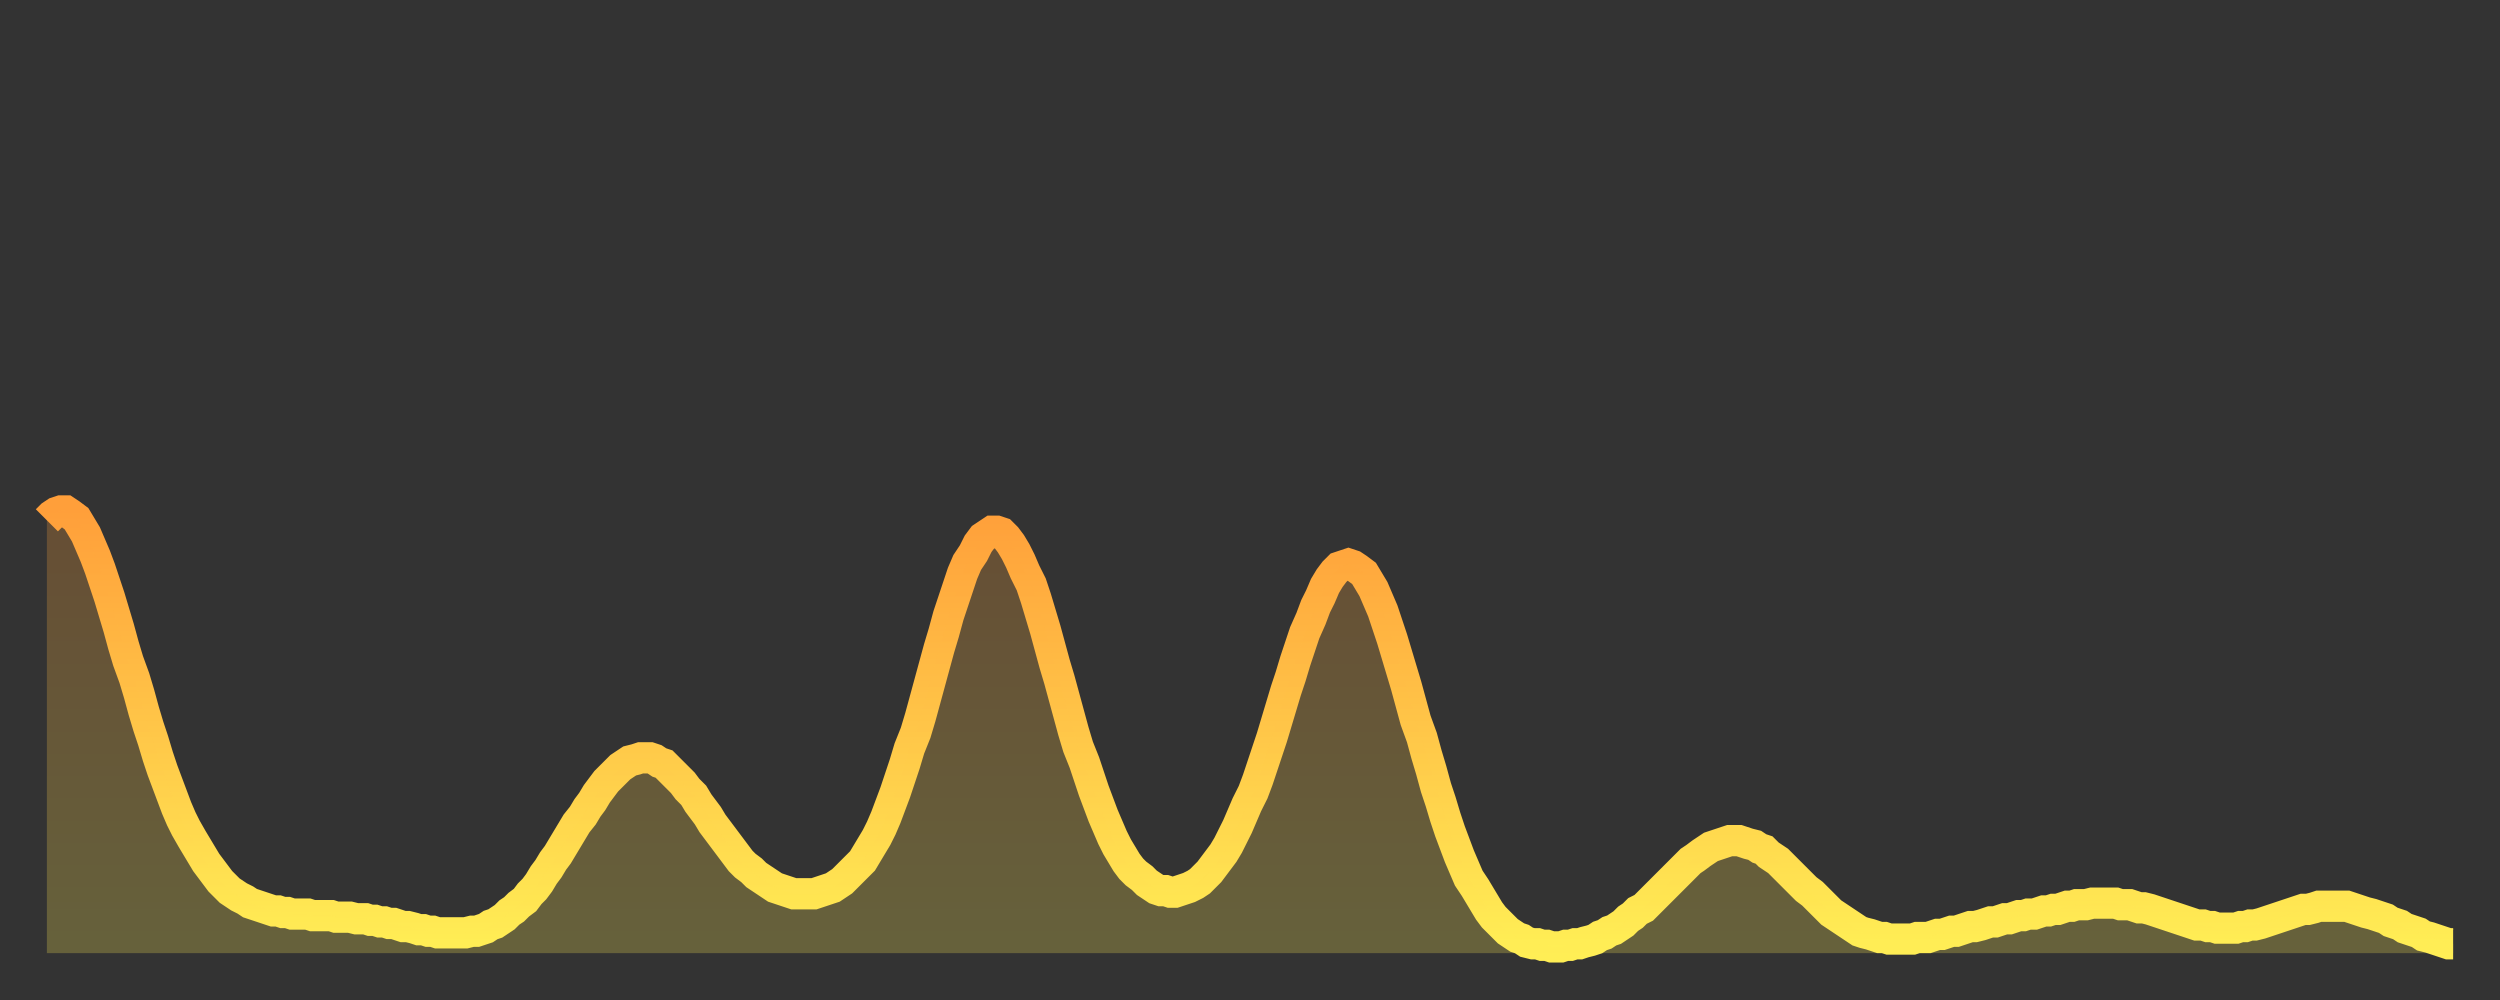 <?xml version="1.0" encoding="utf-8" ?>
<svg baseProfile="full" height="64" version="1.1" width="160" xmlns="http://www.w3.org/2000/svg" xmlns:ev="http://www.w3.org/2001/xml-events" xmlns:xlink="http://www.w3.org/1999/xlink"><rect width="100%" height="100%" fill="#333333" stroke="none"/><defs><linearGradient id="id22064" x1="0" x2="0" y1="0" y2="1"><stop offset="0%" stop-color="#ff9f3a" /><stop offset="50%" stop-color="#ffc648" /><stop offset="100%" stop-color="#ffee55" /></linearGradient></defs><g transform="translate(3,3)"><g><path d="M 0.0 30.3 0.3 30.0 0.6 29.8 0.9 29.7 1.2 29.7 1.5 29.9 1.9 30.2 2.2 30.7 2.5 31.2 2.8 31.9 3.1 32.6 3.4 33.4 3.7 34.3 4.0 35.2 4.3 36.2 4.6 37.2 4.9 38.3 5.2 39.3 5.6 40.4 5.9 41.4 6.2 42.5 6.5 43.5 6.8 44.4 7.1 45.4 7.4 46.3 7.7 47.1 8.0 47.9 8.3 48.7 8.6 49.4 8.9 50.0 9.3 50.7 9.6 51.2 9.9 51.7 10.2 52.2 10.5 52.6 10.8 53.0 11.1 53.4 11.4 53.7 11.7 54.0 12.0 54.2 12.3 54.4 12.7 54.6 13.0 54.8 13.3 54.9 13.6 55.0 13.9 55.1 14.2 55.2 14.5 55.3 14.8 55.3 15.1 55.4 15.4 55.4 15.7 55.5 16.0 55.5 16.4 55.5 16.7 55.5 17.0 55.6 17.3 55.6 17.6 55.6 17.9 55.6 18.2 55.6 18.5 55.7 18.8 55.7 19.1 55.7 19.4 55.7 19.8 55.8 20.1 55.8 20.4 55.8 20.7 55.9 21.0 55.9 21.3 56.0 21.6 56.0 21.9 56.1 22.2 56.1 22.5 56.2 22.8 56.3 23.1 56.3 23.5 56.4 23.8 56.5 24.1 56.5 24.4 56.6 24.7 56.6 25.0 56.7 25.3 56.7 25.6 56.7 25.9 56.7 26.2 56.7 26.5 56.7 26.8 56.7 27.2 56.6 27.5 56.6 27.8 56.5 28.1 56.4 28.4 56.2 28.7 56.1 29.0 55.9 29.3 55.7 29.6 55.4 29.9 55.2 30.2 54.9 30.6 54.6 30.9 54.2 31.2 53.9 31.5 53.5 31.8 53.0 32.1 52.6 32.4 52.1 32.7 51.7 33.0 51.2 33.3 50.7 33.6 50.2 33.9 49.7 34.3 49.2 34.6 48.7 34.9 48.3 35.2 47.8 35.5 47.4 35.8 47.0 36.1 46.7 36.4 46.4 36.7 46.1 37.0 45.9 37.3 45.7 37.7 45.6 38.0 45.5 38.3 45.5 38.6 45.5 38.9 45.6 39.2 45.8 39.5 45.9 39.8 46.2 40.1 46.5 40.4 46.8 40.7 47.1 41.0 47.5 41.4 47.9 41.7 48.4 42.0 48.8 42.3 49.2 42.6 49.7 42.9 50.1 43.2 50.5 43.5 50.9 43.8 51.3 44.1 51.7 44.4 52.1 44.7 52.4 45.1 52.7 45.4 53.0 45.7 53.2 46.0 53.4 46.3 53.6 46.6 53.8 46.9 53.9 47.2 54.0 47.5 54.1 47.8 54.2 48.1 54.2 48.5 54.2 48.8 54.2 49.1 54.2 49.4 54.1 49.7 54.0 50.0 53.9 50.3 53.8 50.6 53.6 50.9 53.4 51.2 53.1 51.5 52.8 51.8 52.5 52.2 52.1 52.5 51.6 52.8 51.1 53.1 50.6 53.4 50.0 53.7 49.3 54.0 48.5 54.3 47.7 54.6 46.8 54.9 45.9 55.2 44.9 55.6 43.9 55.9 42.9 56.2 41.8 56.5 40.7 56.8 39.6 57.1 38.5 57.4 37.5 57.7 36.4 58.0 35.5 58.3 34.6 58.6 33.7 58.9 33.0 59.3 32.4 59.6 31.8 59.9 31.4 60.2 31.2 60.5 31.0 60.8 31.0 61.1 31.1 61.4 31.4 61.7 31.8 62.0 32.3 62.3 32.9 62.6 33.6 63.0 34.4 63.3 35.3 63.6 36.3 63.9 37.3 64.2 38.4 64.5 39.5 64.8 40.5 65.1 41.6 65.4 42.7 65.7 43.8 66.0 44.8 66.4 45.8 66.7 46.7 67.0 47.6 67.3 48.4 67.6 49.2 67.9 49.9 68.2 50.6 68.5 51.2 68.8 51.7 69.1 52.2 69.4 52.6 69.7 52.9 70.1 53.2 70.4 53.5 70.7 53.7 71.0 53.9 71.3 54.0 71.6 54.0 71.9 54.1 72.2 54.1 72.5 54.0 72.8 53.9 73.1 53.8 73.5 53.6 73.8 53.4 74.1 53.1 74.4 52.8 74.7 52.4 75.0 52.0 75.3 51.6 75.6 51.1 75.9 50.5 76.2 49.9 76.5 49.2 76.8 48.5 77.2 47.7 77.5 46.9 77.8 46.0 78.1 45.1 78.4 44.2 78.7 43.2 79.0 42.2 79.3 41.2 79.6 40.3 79.9 39.3 80.2 38.4 80.5 37.5 80.9 36.6 81.2 35.8 81.5 35.2 81.8 34.5 82.1 34.0 82.4 33.6 82.7 33.3 83.0 33.2 83.3 33.1 83.6 33.2 83.9 33.4 84.3 33.7 84.6 34.2 84.9 34.7 85.2 35.4 85.5 36.1 85.8 37.0 86.1 37.9 86.4 38.9 86.7 39.9 87.0 40.9 87.3 42.0 87.6 43.1 88.0 44.2 88.3 45.3 88.6 46.3 88.9 47.4 89.2 48.3 89.5 49.3 89.8 50.2 90.1 51.0 90.4 51.8 90.7 52.5 91.0 53.2 91.4 53.8 91.7 54.3 92.0 54.8 92.3 55.3 92.6 55.7 92.9 56.0 93.2 56.3 93.5 56.6 93.8 56.8 94.1 57.0 94.4 57.1 94.7 57.3 95.1 57.4 95.4 57.4 95.7 57.5 96.0 57.5 96.3 57.6 96.6 57.6 96.9 57.6 97.2 57.5 97.5 57.5 97.8 57.4 98.1 57.4 98.4 57.3 98.8 57.2 99.1 57.1 99.4 56.9 99.7 56.8 100.0 56.6 100.3 56.5 100.6 56.3 100.9 56.1 101.2 55.8 101.5 55.6 101.8 55.3 102.2 55.1 102.5 54.8 102.8 54.5 103.1 54.2 103.4 53.9 103.7 53.6 104.0 53.3 104.3 53.0 104.6 52.7 104.9 52.4 105.2 52.1 105.5 51.9 105.9 51.6 106.2 51.4 106.5 51.2 106.8 51.1 107.1 51.0 107.4 50.9 107.7 50.8 108.0 50.8 108.3 50.8 108.6 50.9 108.9 51.0 109.3 51.1 109.6 51.3 109.9 51.4 110.2 51.7 110.5 51.9 110.8 52.1 111.1 52.4 111.4 52.7 111.7 53.0 112.0 53.3 112.3 53.6 112.6 53.9 113.0 54.2 113.3 54.5 113.6 54.8 113.9 55.1 114.2 55.4 114.5 55.6 114.8 55.8 115.1 56.0 115.4 56.2 115.7 56.4 116.0 56.6 116.3 56.7 116.7 56.8 117.0 56.9 117.3 57.0 117.6 57.0 117.9 57.1 118.2 57.1 118.5 57.1 118.8 57.1 119.1 57.1 119.4 57.1 119.7 57.0 120.1 57.0 120.4 57.0 120.7 56.9 121.0 56.8 121.3 56.8 121.6 56.7 121.9 56.6 122.2 56.6 122.5 56.5 122.8 56.4 123.1 56.3 123.4 56.3 123.8 56.2 124.1 56.1 124.4 56.0 124.7 56.0 125.0 55.9 125.3 55.8 125.6 55.8 125.9 55.7 126.2 55.6 126.5 55.6 126.8 55.5 127.2 55.5 127.5 55.4 127.8 55.3 128.1 55.3 128.4 55.2 128.7 55.2 129.0 55.1 129.3 55.0 129.6 55.0 129.9 54.9 130.2 54.9 130.5 54.9 130.9 54.8 131.2 54.8 131.5 54.8 131.8 54.8 132.1 54.8 132.4 54.8 132.7 54.9 133.0 54.9 133.3 54.9 133.6 55.0 133.9 55.1 134.2 55.1 134.6 55.2 134.9 55.3 135.2 55.4 135.5 55.5 135.8 55.6 136.1 55.7 136.4 55.8 136.7 55.9 137.0 56.0 137.3 56.1 137.6 56.2 138.0 56.2 138.3 56.3 138.6 56.3 138.9 56.4 139.2 56.4 139.5 56.4 139.8 56.4 140.1 56.4 140.4 56.3 140.7 56.3 141.0 56.2 141.3 56.2 141.7 56.1 142.0 56.0 142.3 55.9 142.6 55.8 142.9 55.7 143.2 55.6 143.5 55.5 143.8 55.4 144.1 55.3 144.4 55.2 144.7 55.2 145.1 55.1 145.4 55.0 145.7 55.0 146.0 55.0 146.3 55.0 146.6 55.0 146.9 55.0 147.2 55.0 147.5 55.1 147.8 55.2 148.1 55.3 148.4 55.4 148.8 55.5 149.1 55.6 149.4 55.7 149.7 55.8 150.0 56.0 150.3 56.1 150.6 56.2 150.9 56.4 151.2 56.5 151.5 56.6 151.8 56.7 152.1 56.9 152.5 57.0 152.8 57.1 153.1 57.2 153.4 57.3 153.7 57.4 154.0 57.4" fill="none" id="graph-curve" opacity="1" stroke="url(#id22064)" stroke-width="2" /><path d="M 0 58 L 0.0 30.3 0.3 30.0 0.6 29.8 0.9 29.7 1.2 29.7 1.5 29.9 1.9 30.2 2.2 30.7 2.5 31.2 2.8 31.9 3.1 32.6 3.4 33.4 3.7 34.3 4.0 35.2 4.3 36.2 4.6 37.2 4.9 38.3 5.2 39.3 5.6 40.4 5.9 41.4 6.2 42.5 6.5 43.5 6.8 44.4 7.1 45.4 7.4 46.3 7.7 47.1 8.0 47.9 8.3 48.7 8.6 49.4 8.9 50.0 9.3 50.7 9.6 51.2 9.9 51.7 10.2 52.2 10.5 52.6 10.8 53.0 11.1 53.4 11.4 53.7 11.7 54.0 12.0 54.2 12.3 54.4 12.7 54.6 13.0 54.8 13.3 54.9 13.6 55.0 13.9 55.1 14.2 55.2 14.5 55.3 14.8 55.3 15.1 55.4 15.4 55.4 15.7 55.5 16.0 55.5 16.4 55.5 16.7 55.5 17.0 55.6 17.3 55.6 17.6 55.6 17.9 55.6 18.2 55.6 18.5 55.7 18.8 55.7 19.1 55.7 19.4 55.7 19.8 55.8 20.1 55.8 20.4 55.8 20.7 55.9 21.0 55.9 21.3 56.0 21.6 56.0 21.9 56.1 22.2 56.1 22.5 56.2 22.8 56.3 23.1 56.3 23.5 56.4 23.8 56.5 24.1 56.5 24.4 56.6 24.7 56.6 25.0 56.7 25.3 56.7 25.6 56.7 25.9 56.7 26.2 56.7 26.5 56.7 26.8 56.7 27.2 56.6 27.5 56.6 27.8 56.5 28.1 56.4 28.4 56.2 28.7 56.1 29.0 55.9 29.3 55.7 29.6 55.4 29.9 55.2 30.2 54.9 30.6 54.6 30.9 54.2 31.2 53.9 31.5 53.5 31.8 53.0 32.1 52.6 32.4 52.1 32.7 51.7 33.0 51.2 33.3 50.7 33.6 50.2 33.9 49.7 34.3 49.2 34.6 48.7 34.9 48.3 35.2 47.8 35.5 47.4 35.8 47.0 36.1 46.7 36.4 46.4 36.7 46.1 37.0 45.9 37.3 45.7 37.7 45.6 38.0 45.5 38.3 45.5 38.6 45.5 38.9 45.6 39.2 45.8 39.5 45.9 39.8 46.2 40.1 46.5 40.4 46.8 40.7 47.1 41.0 47.5 41.4 47.9 41.7 48.4 42.0 48.8 42.3 49.2 42.6 49.7 42.9 50.1 43.2 50.5 43.5 50.9 43.8 51.3 44.1 51.7 44.4 52.1 44.7 52.4 45.1 52.7 45.4 53.0 45.7 53.2 46.0 53.4 46.3 53.6 46.6 53.8 46.9 53.9 47.2 54.0 47.5 54.1 47.8 54.2 48.1 54.2 48.5 54.2 48.8 54.2 49.1 54.2 49.4 54.1 49.7 54.0 50.0 53.9 50.3 53.8 50.6 53.6 50.9 53.4 51.2 53.1 51.5 52.8 51.8 52.5 52.2 52.1 52.5 51.6 52.8 51.1 53.1 50.6 53.4 50.0 53.7 49.3 54.0 48.5 54.3 47.7 54.6 46.8 54.9 45.9 55.2 44.9 55.6 43.9 55.9 42.9 56.2 41.8 56.5 40.7 56.8 39.6 57.1 38.5 57.4 37.5 57.7 36.4 58.0 35.5 58.3 34.6 58.6 33.7 58.9 33.0 59.3 32.4 59.6 31.8 59.9 31.4 60.2 31.2 60.5 31.0 60.8 31.0 61.1 31.1 61.4 31.4 61.7 31.8 62.0 32.3 62.3 32.9 62.6 33.6 63.0 34.4 63.3 35.3 63.6 36.3 63.9 37.3 64.2 38.4 64.5 39.5 64.8 40.5 65.1 41.6 65.4 42.7 65.7 43.8 66.0 44.8 66.4 45.8 66.7 46.7 67.0 47.6 67.3 48.4 67.6 49.2 67.9 49.9 68.2 50.6 68.5 51.2 68.8 51.7 69.1 52.2 69.4 52.6 69.7 52.9 70.1 53.2 70.4 53.5 70.7 53.7 71.0 53.9 71.3 54.0 71.6 54.0 71.9 54.1 72.2 54.1 72.5 54.0 72.8 53.9 73.1 53.8 73.5 53.6 73.8 53.4 74.1 53.1 74.4 52.8 74.7 52.4 75.0 52.0 75.3 51.6 75.6 51.1 75.9 50.5 76.2 49.9 76.5 49.2 76.8 48.5 77.2 47.7 77.5 46.9 77.8 46.0 78.1 45.1 78.4 44.2 78.7 43.2 79.0 42.2 79.3 41.2 79.6 40.3 79.9 39.3 80.2 38.4 80.5 37.5 80.9 36.6 81.2 35.8 81.5 35.2 81.8 34.5 82.1 34.0 82.4 33.6 82.7 33.3 83.0 33.2 83.3 33.1 83.6 33.2 83.9 33.4 84.3 33.7 84.6 34.2 84.9 34.7 85.2 35.4 85.5 36.1 85.8 37.0 86.1 37.9 86.4 38.9 86.7 39.9 87.0 40.9 87.3 42.0 87.6 43.1 88.0 44.2 88.3 45.3 88.6 46.3 88.9 47.4 89.2 48.3 89.5 49.3 89.8 50.2 90.1 51.0 90.4 51.8 90.7 52.5 91.0 53.2 91.4 53.8 91.7 54.3 92.0 54.8 92.3 55.3 92.6 55.7 92.9 56.0 93.2 56.3 93.5 56.6 93.8 56.8 94.1 57.0 94.4 57.1 94.7 57.3 95.1 57.4 95.4 57.4 95.7 57.5 96.0 57.5 96.3 57.6 96.6 57.6 96.9 57.6 97.2 57.5 97.5 57.5 97.8 57.4 98.1 57.4 98.4 57.3 98.8 57.2 99.1 57.1 99.4 56.9 99.7 56.8 100.0 56.6 100.3 56.5 100.6 56.3 100.9 56.1 101.2 55.8 101.5 55.6 101.8 55.3 102.2 55.1 102.5 54.8 102.8 54.5 103.1 54.2 103.4 53.9 103.7 53.6 104.0 53.3 104.3 53.0 104.6 52.7 104.9 52.4 105.2 52.1 105.5 51.9 105.9 51.6 106.2 51.4 106.5 51.2 106.8 51.1 107.1 51.0 107.4 50.9 107.7 50.8 108.0 50.8 108.3 50.8 108.6 50.9 108.9 51.0 109.3 51.1 109.6 51.3 109.9 51.4 110.2 51.7 110.5 51.9 110.8 52.1 111.1 52.4 111.4 52.7 111.7 53.0 112.0 53.3 112.3 53.6 112.6 53.9 113.0 54.2 113.3 54.5 113.6 54.8 113.9 55.1 114.2 55.4 114.5 55.6 114.8 55.8 115.1 56.0 115.4 56.2 115.7 56.4 116.0 56.6 116.3 56.7 116.7 56.8 117.0 56.9 117.3 57.0 117.6 57.0 117.9 57.1 118.2 57.1 118.5 57.1 118.8 57.1 119.1 57.1 119.4 57.1 119.7 57.0 120.1 57.0 120.4 57.0 120.7 56.9 121.0 56.8 121.3 56.8 121.6 56.7 121.9 56.6 122.2 56.6 122.5 56.5 122.8 56.4 123.1 56.3 123.4 56.3 123.8 56.2 124.1 56.1 124.4 56.0 124.7 56.0 125.0 55.9 125.3 55.8 125.6 55.8 125.9 55.7 126.2 55.6 126.5 55.6 126.8 55.5 127.2 55.5 127.5 55.4 127.8 55.3 128.1 55.3 128.4 55.2 128.7 55.2 129.0 55.1 129.3 55.0 129.6 55.0 129.9 54.9 130.2 54.9 130.5 54.9 130.9 54.8 131.2 54.8 131.5 54.8 131.8 54.8 132.1 54.8 132.4 54.8 132.7 54.9 133.0 54.9 133.3 54.9 133.6 55.0 133.9 55.1 134.2 55.1 134.6 55.2 134.9 55.3 135.2 55.4 135.5 55.5 135.8 55.6 136.1 55.7 136.4 55.8 136.7 55.9 137.0 56.0 137.3 56.1 137.6 56.2 138.0 56.2 138.3 56.3 138.6 56.3 138.9 56.4 139.2 56.4 139.5 56.4 139.8 56.4 140.1 56.4 140.4 56.3 140.7 56.3 141.0 56.2 141.3 56.2 141.7 56.1 142.0 56.0 142.3 55.9 142.6 55.8 142.9 55.7 143.2 55.6 143.5 55.5 143.8 55.4 144.1 55.3 144.4 55.2 144.7 55.2 145.1 55.1 145.4 55.0 145.7 55.0 146.0 55.0 146.3 55.0 146.6 55.0 146.9 55.0 147.2 55.0 147.5 55.1 147.8 55.2 148.1 55.3 148.4 55.4 148.8 55.5 149.1 55.6 149.4 55.7 149.7 55.8 150.0 56.0 150.3 56.1 150.6 56.2 150.9 56.4 151.2 56.5 151.5 56.6 151.8 56.7 152.1 56.9 152.5 57.0 152.8 57.1 153.1 57.2 153.4 57.3 153.7 57.4 154.0 57.4 154 58" fill="url(#id22064)" fill-opacity=".25" id="graph-shadow" /></g></g></svg>